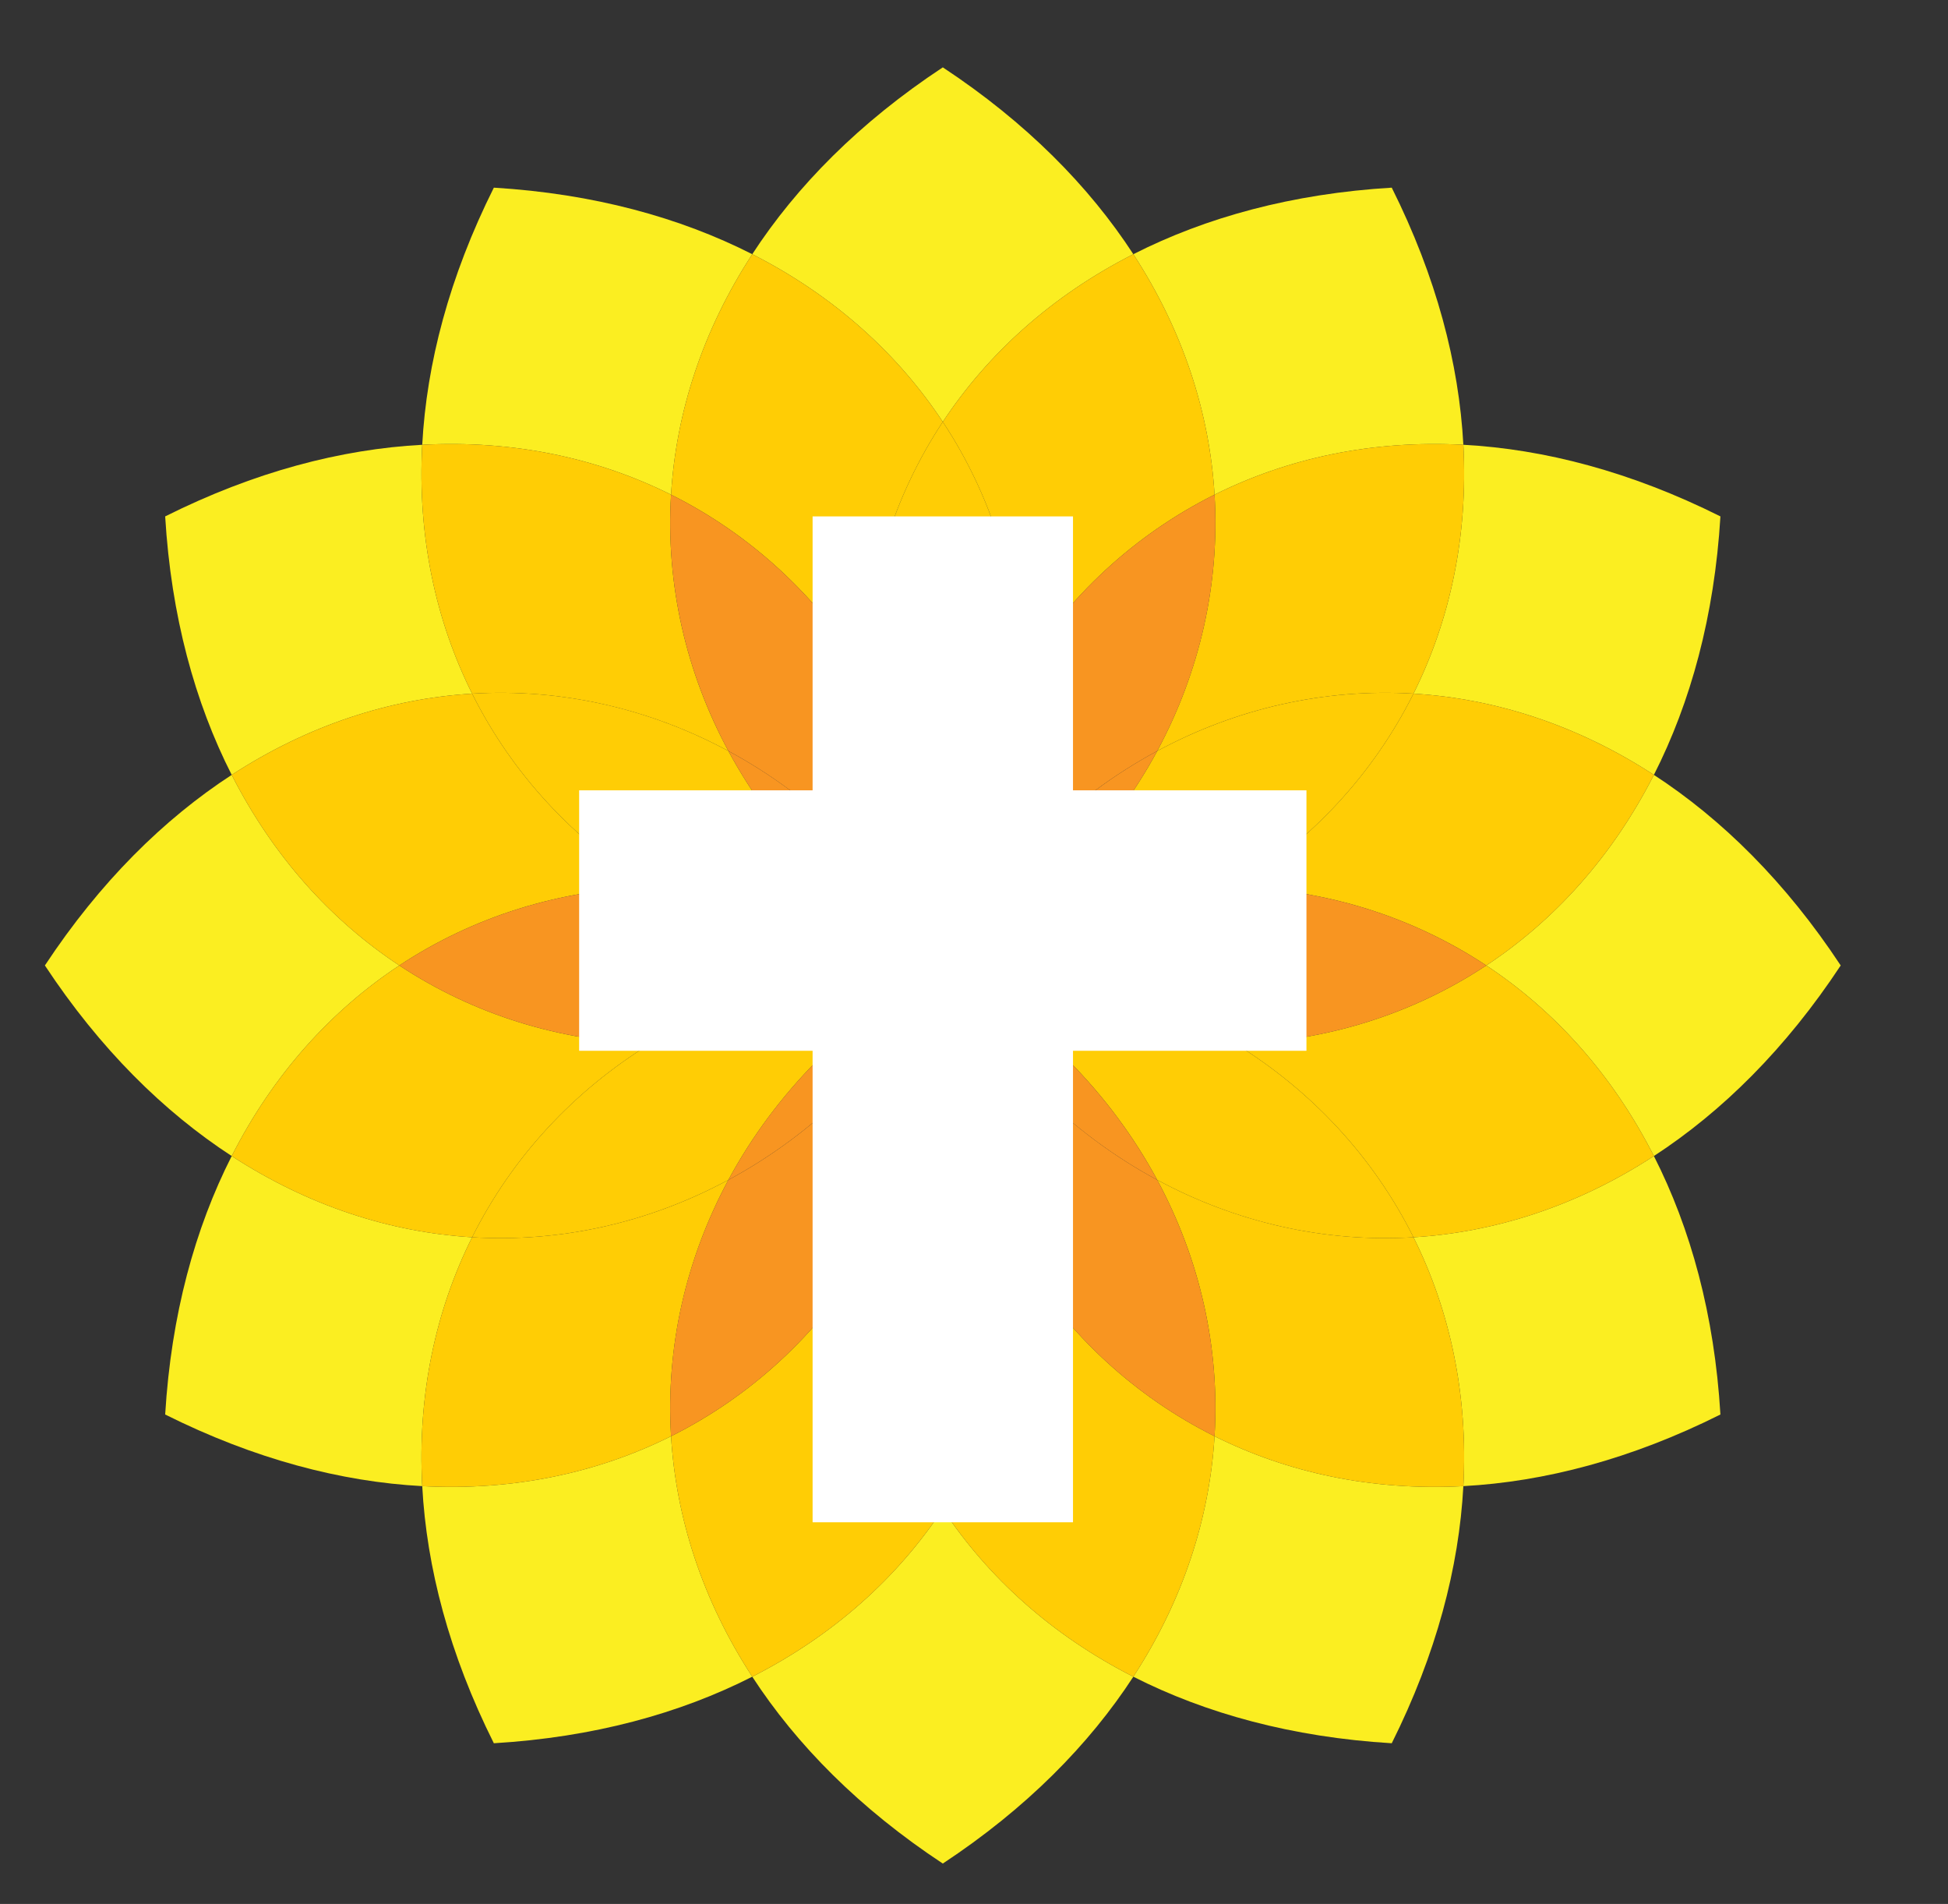 <?xml version="1.0" encoding="UTF-8"?><svg id="Logo" xmlns="http://www.w3.org/2000/svg" viewBox="0 0 433.9 424"><rect x="0" y="0" width="433.9" height="424" fill="#333333" stroke="none"/><defs><style>.cls-1{fill:#fff;}.cls-2{fill:#ffcd05;}.cls-3{fill:#f89521;}.cls-4{fill:#fbee21;}</style></defs><g id="Outer_Petal_copy"><path class="cls-4" d="M210,93.94c10.02-15.16,24.25-28.09,42.44-37.33-9.87-15.16-23.88-29.36-42.44-41.61-18.56,12.25-32.57,26.45-42.44,41.61,18.19,9.24,32.42,22.17,42.44,37.33Z"/><path class="cls-4" d="M325.95,99.05c-.97-18.06-6-37.37-15.95-57.26-22.2,1.33-41.43,6.62-57.56,14.82,11.13,17.09,16.99,35.41,18.09,53.55,16.26-8.12,35.05-12.2,55.42-11.11Z"/><path class="cls-4" d="M314.84,154.47c18.14,1.1,36.46,6.96,53.55,18.09,8.19-16.13,13.48-35.36,14.82-57.56-19.89-9.94-39.19-14.98-57.26-15.95,1.09,20.37-2.99,39.16-11.11,55.42Z"/><path class="cls-4" d="M410,215c-12.25-18.56-26.45-32.57-41.61-42.44-9.24,18.19-22.17,32.42-37.33,42.44,15.16,10.02,28.09,24.25,37.33,42.44,15.16-9.87,29.36-23.88,41.61-42.44Z"/><path class="cls-4" d="M325.95,330.95c18.06-.97,37.37-6,57.26-15.95-1.33-22.2-6.62-41.43-14.82-57.56-17.09,11.13-35.41,16.99-53.55,18.09,8.12,16.26,12.2,35.05,11.11,55.42Z"/><path class="cls-4" d="M270.53,319.84c-1.1,18.14-6.96,36.46-18.09,53.55,16.13,8.19,35.36,13.48,57.56,14.82,9.94-19.89,14.98-39.19,15.95-57.26-20.37,1.09-39.16-2.99-55.42-11.11Z"/><path class="cls-4" d="M210,336.06c-10.02,15.16-24.25,28.09-42.44,37.33,9.87,15.16,23.88,29.36,42.44,41.61,18.56-12.25,32.57-26.45,42.44-41.61-18.19-9.24-32.42-22.17-42.44-37.33Z"/><path class="cls-4" d="M94.05,330.95c.97,18.06,6,37.37,15.95,57.26,22.2-1.33,41.43-6.62,57.56-14.82-11.13-17.09-16.99-35.41-18.09-53.55-16.26,8.12-35.05,12.2-55.42,11.11Z"/><path class="cls-4" d="M105.16,275.53c-18.14-1.1-36.46-6.96-53.55-18.09-8.19,16.13-13.48,35.36-14.82,57.56,19.89,9.94,39.19,14.98,57.26,15.95-1.09-20.37,2.99-39.16,11.11-55.42Z"/><path class="cls-4" d="M88.94,215c-15.16-10.02-28.09-24.25-37.33-42.44-15.16,9.87-29.36,23.88-41.61,42.44,12.25,18.56,26.45,32.57,41.61,42.44,9.24-18.19,22.17-32.42,37.33-42.44Z"/><path class="cls-4" d="M94.05,99.05c-18.06.97-37.37,6-57.26,15.95,1.33,22.2,6.62,41.43,14.82,57.56,17.09-11.13,35.41-16.99,53.55-18.09-8.12-16.26-12.2-35.05-11.11-55.42Z"/><path class="cls-4" d="M149.47,110.16c1.1-18.14,6.96-36.46,18.09-53.55-16.13-8.19-35.36-13.48-57.56-14.82-9.94,19.89-14.98,39.19-15.95,57.26,20.37-1.09,39.16,2.99,55.42,11.11Z"/></g><g id="Middle_Petal_copy"><path class="cls-2" d="M210,93.94c10.97,16.6,16.89,35.85,17.48,55.82,10.49-17,25.25-30.71,43.05-39.6-1.1-18.14-6.96-36.46-18.09-53.55-18.19,9.24-32.42,22.17-42.44,37.33Z"/><path class="cls-2" d="M270.53,110.16c1.2,19.86-3.3,39.49-12.77,57.08,17.59-9.48,37.22-13.97,57.08-12.77,8.12-16.26,12.2-35.05,11.11-55.42-20.37-1.09-39.16,2.99-55.42,11.11Z"/><path class="cls-2" d="M275.24,197.52c19.97.59,39.22,6.51,55.82,17.48,15.16-10.02,28.09-24.25,37.33-42.44-17.09-11.13-35.41-16.99-53.55-18.09-8.89,17.8-22.6,32.56-39.6,43.05Z"/><path class="cls-2" d="M210,215c20.92-12.43,43.5-18.12,65.24-17.48,17-10.49,30.71-25.25,39.6-43.05-19.86-1.2-39.49,3.3-57.08,12.77-10.32,19.14-26.53,35.86-47.76,47.76Z"/><path class="cls-2" d="M331.06,215c-16.6,10.97-35.85,16.89-55.82,17.48,17,10.49,30.71,25.25,39.6,43.05,18.14-1.1,36.46-6.96,53.55-18.09-9.24-18.19-22.17-32.42-37.33-42.44Z"/><path class="cls-2" d="M314.84,275.53c-19.86,1.2-39.49-3.3-57.08-12.77,9.48,17.59,13.97,37.22,12.77,57.08,16.26,8.12,35.05,12.2,55.42,11.11,1.09-20.37-2.99-39.16-11.11-55.42Z"/><path class="cls-2" d="M210,215c21.23,11.9,37.44,28.61,47.76,47.76,17.59,9.48,37.22,13.97,57.08,12.77-8.89-17.8-22.6-32.56-39.6-43.05-21.74.64-44.32-5.05-65.24-17.48Z"/><path class="cls-2" d="M227.48,280.24c-.59,19.97-6.51,39.22-17.48,55.82,10.02,15.16,24.25,28.09,42.44,37.33,11.13-17.09,16.99-35.41,18.09-53.55-17.8-8.89-32.56-22.6-43.05-39.6Z"/><path class="cls-2" d="M210,336.06c-10.97-16.6-16.89-35.85-17.48-55.82-10.49,17-25.25,30.71-43.05,39.6,1.1,18.14,6.96,36.46,18.09,53.55,18.19-9.24,32.42-22.17,42.44-37.33Z"/><path class="cls-2" d="M192.52,280.24c.59,19.97,6.51,39.22,17.48,55.82,10.97-16.6,16.89-35.85,17.48-55.82-11.42-18.51-17.79-40.9-17.48-65.24.31,24.33-6.06,46.73-17.48,65.24Z"/><path class="cls-2" d="M149.47,319.84c-1.2-19.86,3.3-39.49,12.77-57.08-17.59,9.48-37.22,13.97-57.08,12.77-8.12,16.26-12.2,35.05-11.11,55.42,20.37,1.09,39.16-2.99,55.42-11.11Z"/><path class="cls-2" d="M144.76,232.48c-19.97-.59-39.22-6.51-55.82-17.48-15.16,10.02-28.09,24.25-37.33,42.44,17.09,11.13,35.41,16.99,53.55,18.09,8.89-17.8,22.6-32.56,39.6-43.05Z"/><path class="cls-2" d="M210,215c-20.92,12.43-43.5,18.12-65.24,17.48-17,10.49-30.71,25.25-39.6,43.05,19.86,1.2,39.49-3.3,57.08-12.77,10.32-19.14,26.53-35.86,47.76-47.76Z"/><path class="cls-2" d="M88.94,215c16.6-10.97,35.85-16.89,55.82-17.48-17-10.49-30.71-25.25-39.6-43.05-18.14,1.1-36.46,6.96-53.55,18.09,9.24,18.19,22.17,32.42,37.33,42.44Z"/><path class="cls-2" d="M192.52,149.76c.59-19.97,6.51-39.22,17.48-55.82-10.02-15.16-24.25-28.09-42.44-37.33-11.13,17.09-16.99,35.41-18.09,53.55,17.8,8.89,32.56,22.6,43.05,39.6Z"/><path class="cls-2" d="M227.48,149.76c-.59-19.97-6.51-39.22-17.48-55.82-10.97,16.6-16.89,35.85-17.48,55.82,11.42,18.51,17.79,40.9,17.48,65.24-.31-24.33,6.06-46.73,17.48-65.24Z"/><path class="cls-2" d="M105.16,154.47c19.86-1.2,39.49,3.3,57.08,12.77-9.48-17.59-13.97-37.22-12.77-57.08-16.26-8.12-35.05-12.2-55.42-11.11-1.09,20.37,2.99,39.16,11.11,55.42Z"/><path class="cls-2" d="M210,215c-21.23-11.9-37.44-28.61-47.76-47.76-17.59-9.48-37.22-13.97-57.08-12.77,8.89,17.8,22.6,32.56,39.6,43.05,21.74-.64,44.32,5.05,65.24,17.48Z"/></g><g id="Inner_Petal_copy"><path class="cls-3" d="M210,215c11.9-21.23,28.61-37.44,47.76-47.76,9.48-17.59,13.97-37.22,12.77-57.08-17.8,8.89-32.56,22.6-43.05,39.6.64,21.74-5.05,44.32-17.48,65.24Z"/><path class="cls-3" d="M210,215c21.23-11.9,37.44-28.61,47.76-47.76-19.14,10.32-35.86,26.53-47.76,47.76Z"/><path class="cls-3" d="M210,215c24.33-.31,46.73,6.06,65.24,17.48,19.97-.59,39.22-6.51,55.82-17.48-16.6-10.97-35.85-16.89-55.82-17.48-18.51,11.42-40.9,17.79-65.24,17.48Z"/><path class="cls-3" d="M210,215c24.33.31,46.73-6.06,65.24-17.48-21.74-.64-44.32,5.05-65.24,17.48Z"/><path class="cls-3" d="M275.24,232.48c-18.51-11.42-40.9-17.79-65.24-17.48,20.92,12.43,43.5,18.12,65.24,17.48Z"/><path class="cls-3" d="M210,215c12.43,20.92,18.12,43.5,17.48,65.24,10.49,17,25.25,30.71,43.05,39.6,1.2-19.86-3.3-39.49-12.77-57.08-19.14-10.32-35.86-26.53-47.76-47.76Z"/><path class="cls-3" d="M210,215c11.9,21.23,28.61,37.44,47.76,47.76-10.32-19.14-26.53-35.86-47.76-47.76Z"/><path class="cls-3" d="M210,215c-.31,24.33,6.06,46.73,17.48,65.24.64-21.74-5.05-44.32-17.48-65.24Z"/><path class="cls-3" d="M210,215c-11.9,21.23-28.61,37.44-47.76,47.76-9.48,17.59-13.97,37.22-12.77,57.08,17.8-8.89,32.56-22.6,43.05-39.6-.64-21.74,5.05-44.32,17.48-65.24Z"/><path class="cls-3" d="M192.52,280.24c11.42-18.51,17.79-40.9,17.48-65.24-12.43,20.92-18.12,43.5-17.48,65.24Z"/><path class="cls-3" d="M210,215c-21.23,11.9-37.44,28.61-47.76,47.76,19.14-10.32,35.86-26.53,47.76-47.76Z"/><path class="cls-3" d="M144.76,197.52c-19.97.59-39.22,6.51-55.82,17.48,16.6,10.97,35.85,16.89,55.82,17.48,18.51-11.42,40.9-17.79,65.24-17.48-24.33.31-46.73-6.06-65.24-17.48Z"/><path class="cls-3" d="M210,215c-24.33-.31-46.73,6.06-65.24,17.48,21.74.64,44.32-5.05,65.24-17.48Z"/><path class="cls-3" d="M227.48,149.76c-11.42,18.51-17.79,40.9-17.48,65.24,12.43-20.92,18.12-43.5,17.48-65.24Z"/><path class="cls-3" d="M210,215c-12.43-20.92-18.12-43.5-17.48-65.24-10.49-17-25.25-30.71-43.05-39.6-1.2,19.86,3.3,39.49,12.77,57.08,19.14,10.32,35.86,26.53,47.76,47.76Z"/><path class="cls-3" d="M210,215c.31-24.33-6.06-46.73-17.48-65.24-.64,21.74,5.05,44.32,17.48,65.24Z"/><path class="cls-3" d="M210,215c-11.9-21.23-28.61-37.44-47.76-47.76,10.32,19.14,26.53,35.86,47.76,47.76Z"/><path class="cls-3" d="M144.76,197.52c18.51,11.42,40.9,17.79,65.24,17.48-20.92-12.43-43.5-18.12-65.24-17.48Z"/></g><g id="Cross"><rect id="Vertical_Segment" class="cls-1" x="181" y="115" width="58" height="224"/><rect id="Horizontal_Segment" class="cls-1" x="129" y="176" width="162" height="58"/></g></svg>